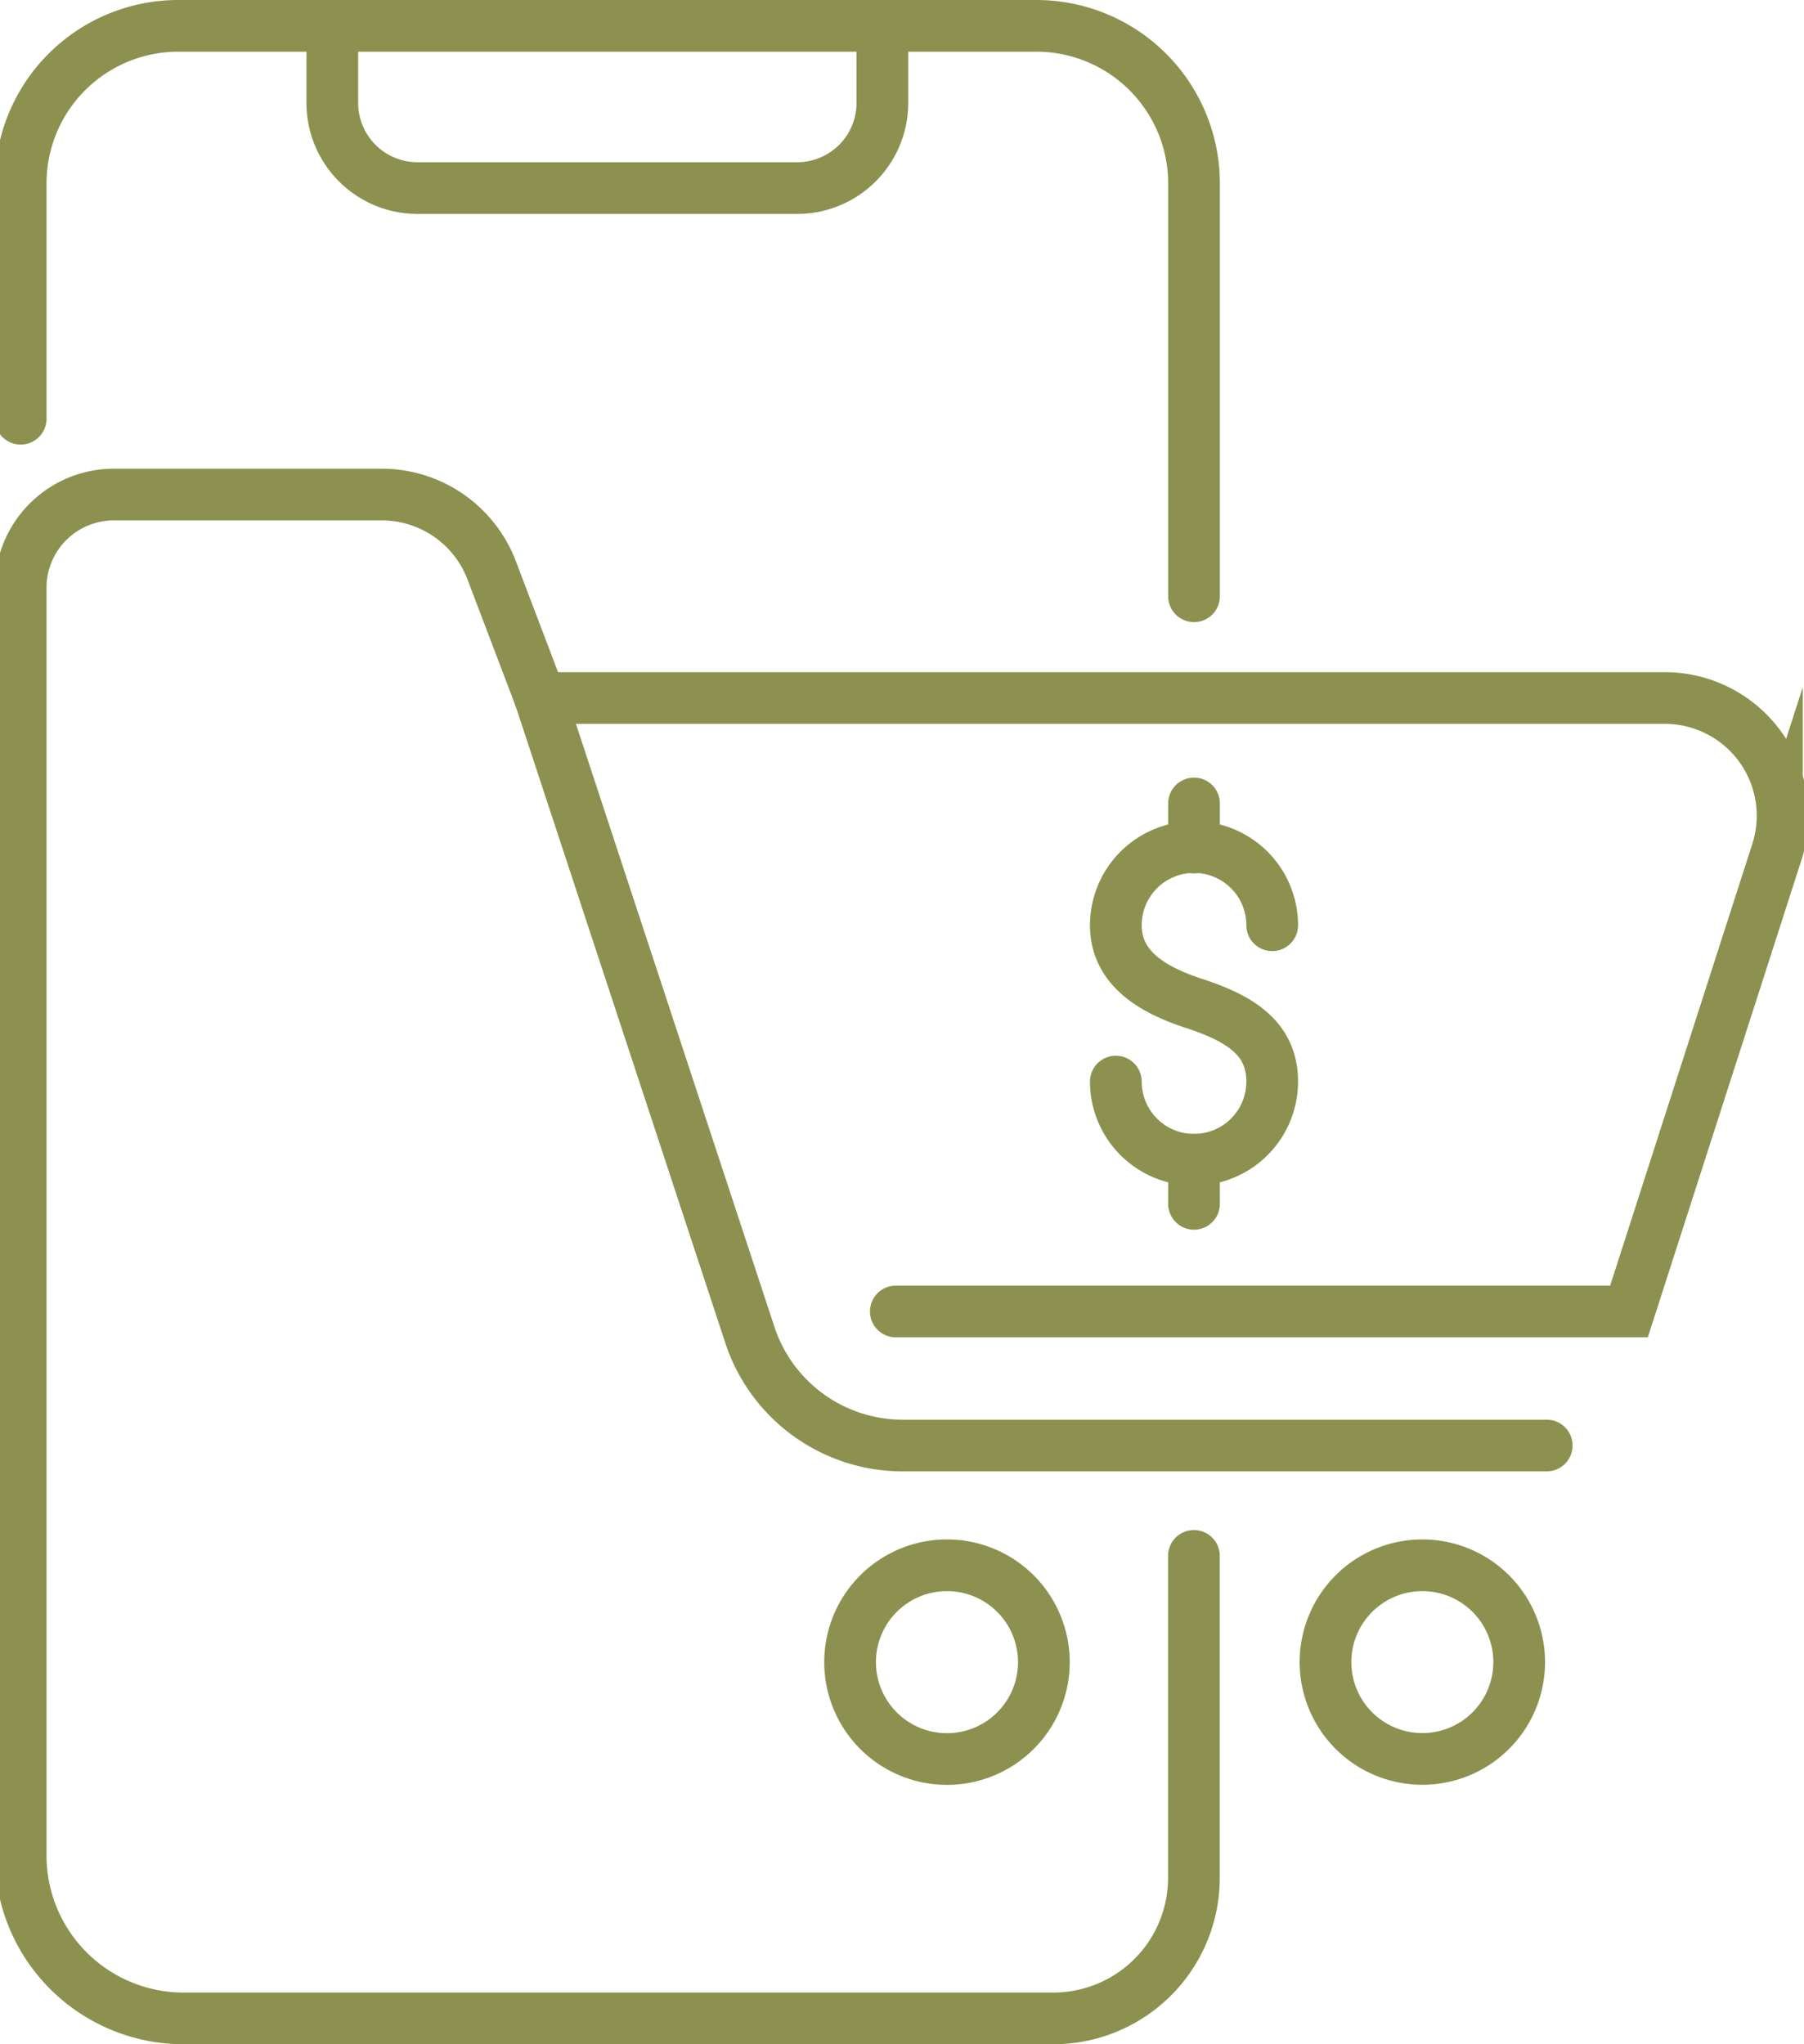 <svg preserveAspectRatio="xMidYMid slice" xmlns="http://www.w3.org/2000/svg" width="30px" height="34px" viewBox="0 0 37.133 41.844">
  <g id="Gruppe_11711" data-name="Gruppe 11711" transform="translate(-1341.63 -1811.377)">
    <path id="Pfad_11096" data-name="Pfad 11096" d="M1363.1,1845.4a1.983,1.983,0,1,1-1.983-1.983A1.983,1.983,0,0,1,1363.1,1845.4Z" fill="none" stroke="#8c914f" stroke-linecap="round" stroke-miterlimit="10" stroke-width="1.058"/>
    <path id="Pfad_11097" data-name="Pfad 11097" d="M1372.828,1845.4a1.982,1.982,0,1,1-1.982-1.983A1.982,1.982,0,0,1,1372.828,1845.4Z" fill="none" stroke="#8c914f" stroke-linecap="round" stroke-miterlimit="10" stroke-width="1.058"/>
    <path id="Pfad_11098" data-name="Pfad 11098" d="M1360.07,1838.222h15.005l3.028-9.409a2.41,2.41,0,0,0-2.294-3.148h-23.017l4.291,13.037a3.293,3.293,0,0,0,3.128,2.264h13.18" fill="none" stroke="#8c914f" stroke-linecap="round" stroke-miterlimit="10" stroke-width="1.058"/>
    <path id="Pfad_11099" data-name="Pfad 11099" d="M1364.573,1833.516a1.6,1.6,0,0,0,3.2,0c0-.884-.656-1.292-1.6-1.6-.84-.274-1.6-.716-1.6-1.6a1.6,1.6,0,1,1,3.2,0" fill="none" stroke="#8c914f" stroke-linecap="round" stroke-linejoin="round" stroke-width="1.058"/>
    <line id="Linie_4952" data-name="Linie 4952" y2="0.903" transform="translate(1366.173 1827.823)" fill="none" stroke="#8c914f" stroke-linecap="round" stroke-linejoin="round" stroke-width="1.058"/>
    <line id="Linie_4953" data-name="Linie 4953" y2="0.903" transform="translate(1366.173 1835.116)" fill="none" stroke="#8c914f" stroke-linecap="round" stroke-linejoin="round" stroke-width="1.058"/>
    <path id="Pfad_11100" data-name="Pfad 11100" d="M1352.792,1825.665l-.993-2.613a2.407,2.407,0,0,0-2.251-1.552h-5.481a1.907,1.907,0,0,0-1.908,1.907v25.952a3.334,3.334,0,0,0,3.334,3.333h17.8a2.878,2.878,0,0,0,2.878-2.878v-6.589" fill="none" stroke="#8c914f" stroke-linecap="round" stroke-miterlimit="10" stroke-width="1.058"/>
    <path id="Pfad_11101" data-name="Pfad 11101" d="M1366.173,1823.582v-8.45a3.226,3.226,0,0,0-3.226-3.226h-17.562a3.226,3.226,0,0,0-3.226,3.226v4.816" fill="none" stroke="#8c914f" stroke-linecap="round" stroke-miterlimit="10" stroke-width="1.058"/>
    <path id="Pfad_11102" data-name="Pfad 11102" d="M1348.537,1811.906v1.576a1.744,1.744,0,0,0,1.744,1.745h7.77a1.744,1.744,0,0,0,1.744-1.745v-1.576" fill="none" stroke="#8c914f" stroke-linecap="round" stroke-miterlimit="10" stroke-width="1.058"/>
  </g>
</svg>
